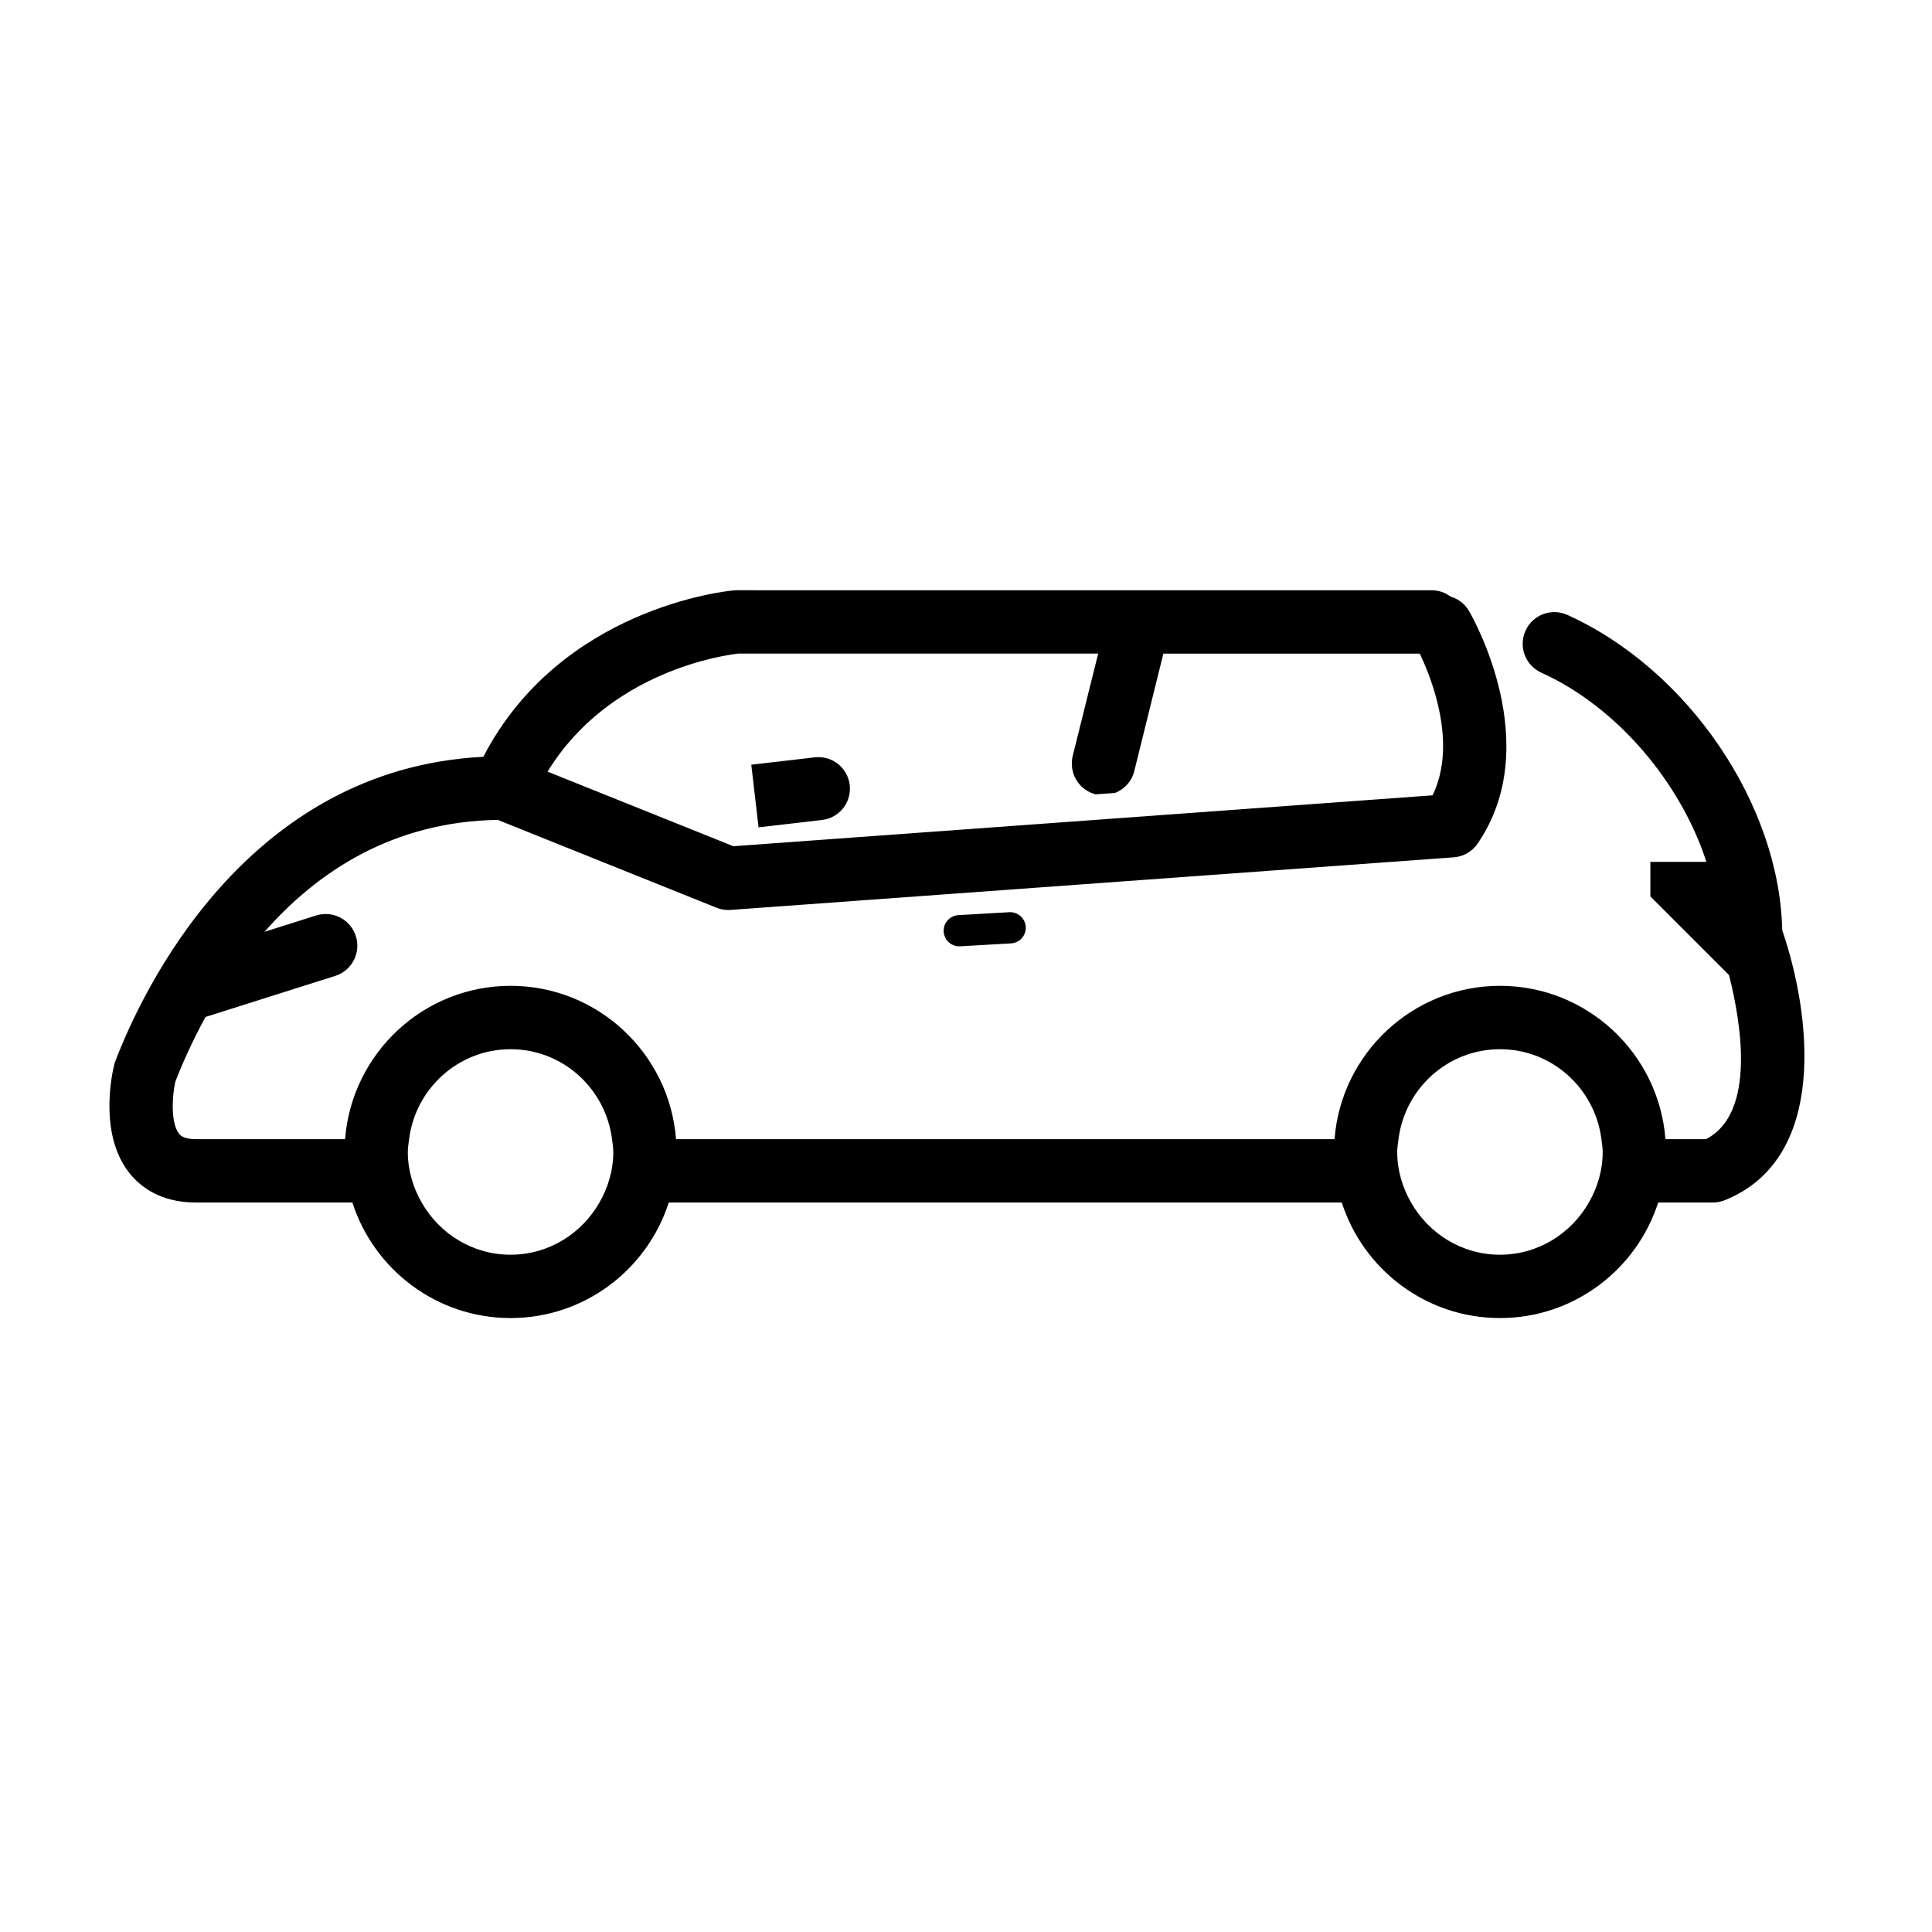 <?xml version="1.0" encoding="UTF-8"?>
<!-- Uploaded to: SVG Repo, www.svgrepo.com, Generator: SVG Repo Mixer Tools -->
<svg fill="#000000" width="800px" height="800px" version="1.1" viewBox="144 144 512 512" xmlns="http://www.w3.org/2000/svg">
 <g>
  <path d="m361.85 361.3c4.586-0.531 7.871-4.68 7.332-9.266-0.531-4.586-4.68-7.863-9.266-7.332l-16.816 1.953 1.926 16.598z"/>
  <path d="m616.31 390.53c-0.695-33.367-24.934-69.09-56.93-83.57-4.211-1.914-9.203-0.035-11.105 4.188-1.914 4.227-0.039 9.203 4.188 11.113 20.137 9.113 36.918 29.113 43.754 50.145h-14.855v9.148l20.848 20.848c3.156 12.445 7.266 36.582-6.102 43.488h-10.746c-1.742-22.695-20.723-40.637-43.848-40.637s-42.105 17.941-43.848 40.637h-174.51c-1.742-22.695-20.723-40.637-43.848-40.637s-42.105 17.941-43.855 40.637h-39.559c-3.305 0-4.141-1.07-4.461-1.473-2.176-2.769-1.871-9.684-0.969-13.77 1.812-4.68 4.473-10.676 8-17.145l34.367-10.875c4.422-1.398 6.875-6.117 5.477-10.539-1.398-4.422-6.113-6.867-10.535-5.477l-13.66 4.32c13.844-15.758 33.84-29.23 61.906-29.656 0.129 0.062 0.242 0.141 0.371 0.195l57.496 23.086c0.996 0.398 2.055 0.605 3.129 0.605 0.203 0 0.402-0.004 0.605-0.023l191.64-13.938c2.547-0.184 4.871-1.516 6.312-3.621 18.059-26.305-1.449-60.266-2.289-61.695-1.121-1.914-2.894-3.203-4.871-3.785-1.398-1.043-3.113-1.672-4.988-1.672l-184.23-0.008c-0.246 0-0.492 0.012-0.738 0.035-1.938 0.172-45.898 4.613-66.363 44.109-62.914 3.137-90.445 62.16-97.504 80.594-0.117 0.312-0.223 0.633-0.309 0.957-0.461 1.832-4.254 18.16 3.902 28.617 2.828 3.629 8.199 7.949 17.711 7.949h41.492c5.688 17.738 22.324 30.621 41.922 30.621s36.234-12.879 41.922-30.621h178.36c5.688 17.738 22.324 30.621 41.922 30.621 19.598 0 36.234-12.879 41.922-30.621h14.488c1.062 0 2.129-0.207 3.117-0.598 27.703-11.086 22.828-49.535 15.277-71.555zm-276.69-73.32h95.406l-6.769 27.211c-0.152 0.633-0.207 1.266-0.211 1.891-0.035 3.777 2.504 7.223 6.312 8.195l5.16-0.375c2.441-0.98 4.418-3.039 5.078-5.789l7.707-31.129h67.953c3.184 6.68 9.996 23.871 3.398 37.555l-85.547 6.227-5.16 0.379-94.605 6.879-49.234-19.766c16.301-26.629 46.84-30.867 50.512-31.277zm229.11 132.07c0 4.898-1.398 9.434-3.672 13.406-4.695 8.211-13.434 13.828-23.555 13.828-10.121 0-18.863-5.613-23.555-13.828-2.273-3.973-3.672-8.508-3.672-13.406 0-1.16 0.203-2.266 0.34-3.387 1.691-13.402 13.031-23.84 26.887-23.84 13.855 0 25.195 10.441 26.887 23.84 0.141 1.121 0.34 2.231 0.34 3.387zm-262.2 0c0 4.898-1.398 9.434-3.672 13.406-4.691 8.211-13.434 13.828-23.555 13.828s-18.863-5.613-23.555-13.828c-2.273-3.973-3.672-8.508-3.672-13.406 0-1.16 0.203-2.266 0.34-3.387 1.691-13.402 13.031-23.84 26.887-23.84 13.855 0 25.195 10.441 26.887 23.84 0.141 1.121 0.34 2.231 0.34 3.387z"/>
  <path d="m397.98 386.52c-2.277 0.129-4.023 2.09-3.891 4.371 0.133 2.285 2.09 4.023 4.371 3.891l13.48-0.777c2.285-0.133 4.023-2.09 3.891-4.371-0.133-2.285-2.09-4.023-4.371-3.891z"/>
 </g>
</svg>